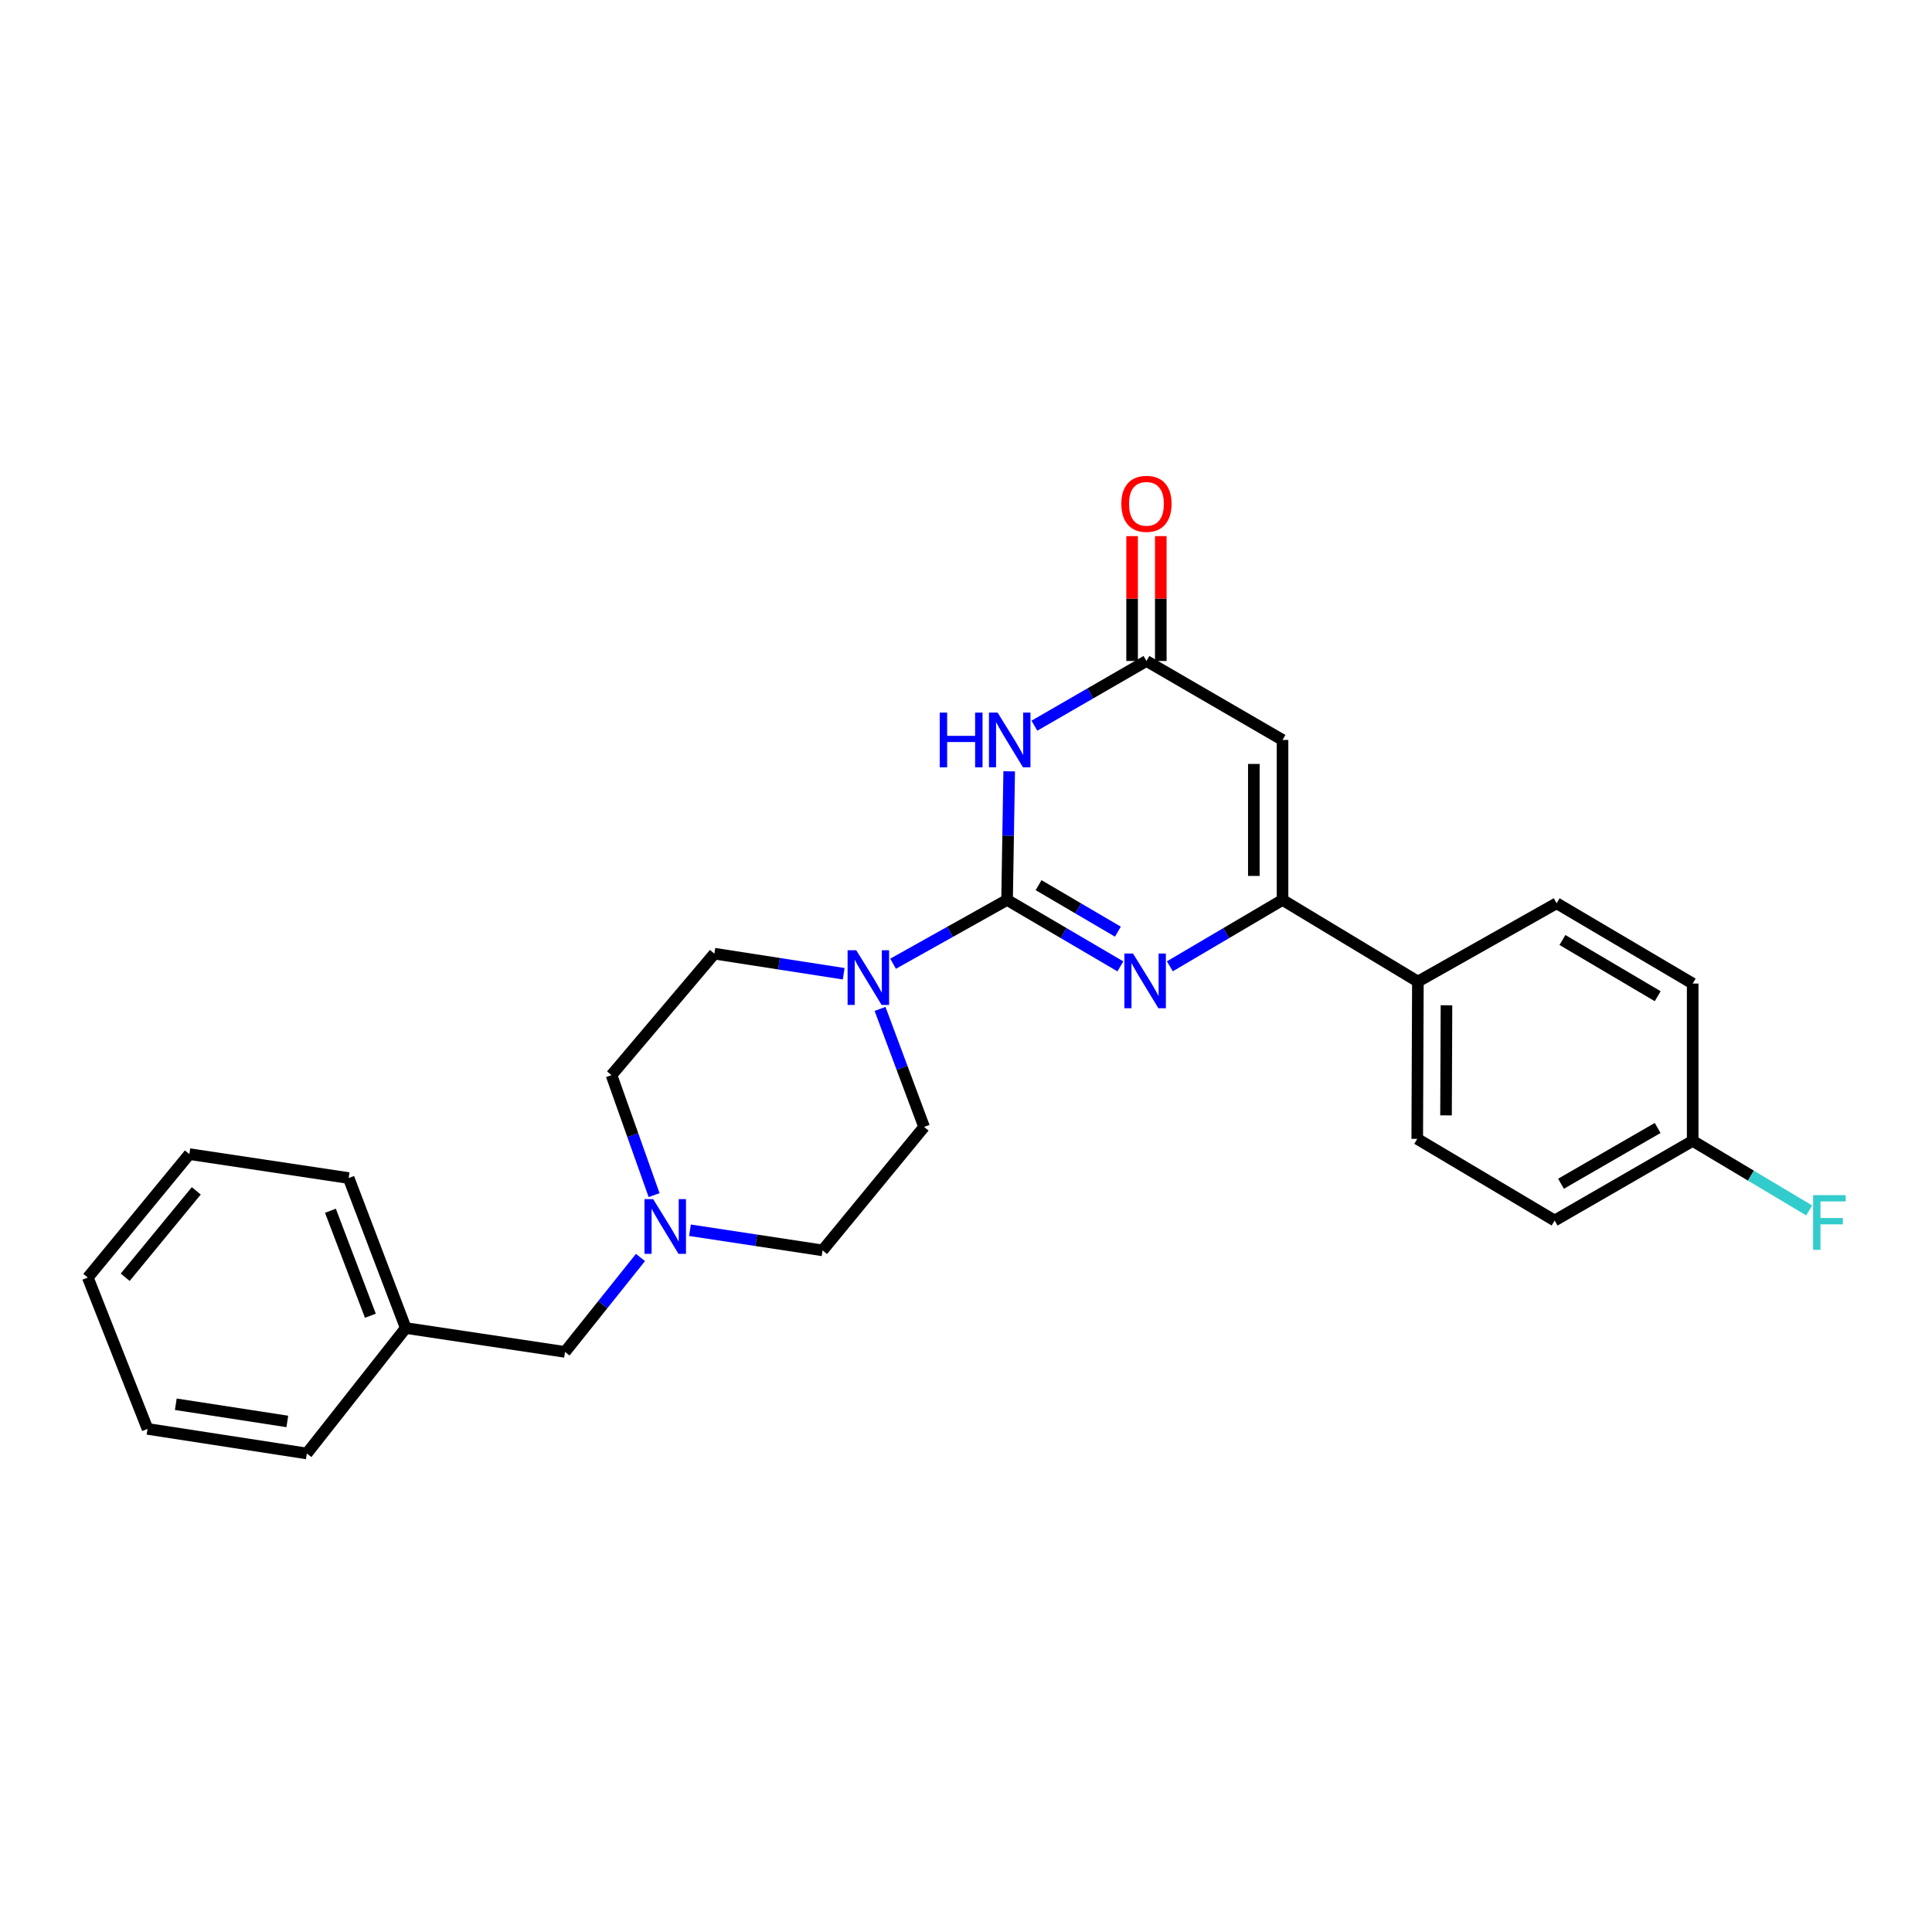 <?xml version='1.0' encoding='iso-8859-1'?>
<svg version='1.1' baseProfile='full'
              xmlns='http://www.w3.org/2000/svg'
                      xmlns:rdkit='http://www.rdkit.org/xml'
                      xmlns:xlink='http://www.w3.org/1999/xlink'
                  xml:space='preserve'
width='1000px' height='1000px' viewBox='0 0 1000 1000'>
<!-- END OF HEADER -->
<rect style='opacity:1.0;fill:#FFFFFF;stroke:none' width='1000' height='1000' x='0' y='0'> </rect>
<path class='bond-0' d='M 521.261,465.8 L 550.583,482.996' style='fill:none;fill-rule:evenodd;stroke:#000000;stroke-width:6px;stroke-linecap:butt;stroke-linejoin:miter;stroke-opacity:1' />
<path class='bond-0' d='M 550.583,482.996 L 579.904,500.192' style='fill:none;fill-rule:evenodd;stroke:#0000FF;stroke-width:6px;stroke-linecap:butt;stroke-linejoin:miter;stroke-opacity:1' />
<path class='bond-0' d='M 537.567,458.154 L 558.092,470.191' style='fill:none;fill-rule:evenodd;stroke:#000000;stroke-width:6px;stroke-linecap:butt;stroke-linejoin:miter;stroke-opacity:1' />
<path class='bond-0' d='M 558.092,470.191 L 578.617,482.227' style='fill:none;fill-rule:evenodd;stroke:#0000FF;stroke-width:6px;stroke-linecap:butt;stroke-linejoin:miter;stroke-opacity:1' />
<path class='bond-1' d='M 521.261,465.8 L 521.808,432.515' style='fill:none;fill-rule:evenodd;stroke:#000000;stroke-width:6px;stroke-linecap:butt;stroke-linejoin:miter;stroke-opacity:1' />
<path class='bond-1' d='M 521.808,432.515 L 522.355,399.229' style='fill:none;fill-rule:evenodd;stroke:#0000FF;stroke-width:6px;stroke-linecap:butt;stroke-linejoin:miter;stroke-opacity:1' />
<path class='bond-5' d='M 521.261,465.8 L 491.755,482.314' style='fill:none;fill-rule:evenodd;stroke:#000000;stroke-width:6px;stroke-linecap:butt;stroke-linejoin:miter;stroke-opacity:1' />
<path class='bond-5' d='M 491.755,482.314 L 462.25,498.827' style='fill:none;fill-rule:evenodd;stroke:#0000FF;stroke-width:6px;stroke-linecap:butt;stroke-linejoin:miter;stroke-opacity:1' />
<path class='bond-2' d='M 605.518,500.16 L 634.675,482.98' style='fill:none;fill-rule:evenodd;stroke:#0000FF;stroke-width:6px;stroke-linecap:butt;stroke-linejoin:miter;stroke-opacity:1' />
<path class='bond-2' d='M 634.675,482.98 L 663.831,465.8' style='fill:none;fill-rule:evenodd;stroke:#000000;stroke-width:6px;stroke-linecap:butt;stroke-linejoin:miter;stroke-opacity:1' />
<path class='bond-4' d='M 535.405,375.616 L 564.402,358.871' style='fill:none;fill-rule:evenodd;stroke:#0000FF;stroke-width:6px;stroke-linecap:butt;stroke-linejoin:miter;stroke-opacity:1' />
<path class='bond-4' d='M 564.402,358.871 L 593.399,342.125' style='fill:none;fill-rule:evenodd;stroke:#000000;stroke-width:6px;stroke-linecap:butt;stroke-linejoin:miter;stroke-opacity:1' />
<path class='bond-7' d='M 663.831,465.8 L 733.899,508.059' style='fill:none;fill-rule:evenodd;stroke:#000000;stroke-width:6px;stroke-linecap:butt;stroke-linejoin:miter;stroke-opacity:1' />
<path class='bond-27' d='M 663.831,465.8 L 663.831,382.998' style='fill:none;fill-rule:evenodd;stroke:#000000;stroke-width:6px;stroke-linecap:butt;stroke-linejoin:miter;stroke-opacity:1' />
<path class='bond-27' d='M 648.986,453.38 L 648.986,395.419' style='fill:none;fill-rule:evenodd;stroke:#000000;stroke-width:6px;stroke-linecap:butt;stroke-linejoin:miter;stroke-opacity:1' />
<path class='bond-3' d='M 663.831,382.998 L 593.399,342.125' style='fill:none;fill-rule:evenodd;stroke:#000000;stroke-width:6px;stroke-linecap:butt;stroke-linejoin:miter;stroke-opacity:1' />
<path class='bond-10' d='M 600.822,342.125 L 600.822,309.811' style='fill:none;fill-rule:evenodd;stroke:#000000;stroke-width:6px;stroke-linecap:butt;stroke-linejoin:miter;stroke-opacity:1' />
<path class='bond-10' d='M 600.822,309.811 L 600.822,277.496' style='fill:none;fill-rule:evenodd;stroke:#FF0000;stroke-width:6px;stroke-linecap:butt;stroke-linejoin:miter;stroke-opacity:1' />
<path class='bond-10' d='M 585.977,342.125 L 585.977,309.811' style='fill:none;fill-rule:evenodd;stroke:#000000;stroke-width:6px;stroke-linecap:butt;stroke-linejoin:miter;stroke-opacity:1' />
<path class='bond-10' d='M 585.977,309.811 L 585.977,277.496' style='fill:none;fill-rule:evenodd;stroke:#FF0000;stroke-width:6px;stroke-linecap:butt;stroke-linejoin:miter;stroke-opacity:1' />
<path class='bond-8' d='M 455.509,522.212 L 466.909,552.751' style='fill:none;fill-rule:evenodd;stroke:#0000FF;stroke-width:6px;stroke-linecap:butt;stroke-linejoin:miter;stroke-opacity:1' />
<path class='bond-8' d='M 466.909,552.751 L 478.31,583.29' style='fill:none;fill-rule:evenodd;stroke:#000000;stroke-width:6px;stroke-linecap:butt;stroke-linejoin:miter;stroke-opacity:1' />
<path class='bond-9' d='M 436.696,504.009 L 403.228,498.814' style='fill:none;fill-rule:evenodd;stroke:#0000FF;stroke-width:6px;stroke-linecap:butt;stroke-linejoin:miter;stroke-opacity:1' />
<path class='bond-9' d='M 403.228,498.814 L 369.76,493.618' style='fill:none;fill-rule:evenodd;stroke:#000000;stroke-width:6px;stroke-linecap:butt;stroke-linejoin:miter;stroke-opacity:1' />
<path class='bond-6' d='M 338.559,618.589 L 327.533,587.542' style='fill:none;fill-rule:evenodd;stroke:#0000FF;stroke-width:6px;stroke-linecap:butt;stroke-linejoin:miter;stroke-opacity:1' />
<path class='bond-6' d='M 327.533,587.542 L 316.507,556.495' style='fill:none;fill-rule:evenodd;stroke:#000000;stroke-width:6px;stroke-linecap:butt;stroke-linejoin:miter;stroke-opacity:1' />
<path class='bond-11' d='M 331.508,650.866 L 311.979,675.303' style='fill:none;fill-rule:evenodd;stroke:#0000FF;stroke-width:6px;stroke-linecap:butt;stroke-linejoin:miter;stroke-opacity:1' />
<path class='bond-11' d='M 311.979,675.303 L 292.45,699.741' style='fill:none;fill-rule:evenodd;stroke:#000000;stroke-width:6px;stroke-linecap:butt;stroke-linejoin:miter;stroke-opacity:1' />
<path class='bond-26' d='M 357.124,636.77 L 391.441,641.98' style='fill:none;fill-rule:evenodd;stroke:#0000FF;stroke-width:6px;stroke-linecap:butt;stroke-linejoin:miter;stroke-opacity:1' />
<path class='bond-26' d='M 391.441,641.98 L 425.758,647.19' style='fill:none;fill-rule:evenodd;stroke:#000000;stroke-width:6px;stroke-linecap:butt;stroke-linejoin:miter;stroke-opacity:1' />
<path class='bond-12' d='M 733.899,508.059 L 733.561,589.467' style='fill:none;fill-rule:evenodd;stroke:#000000;stroke-width:6px;stroke-linecap:butt;stroke-linejoin:miter;stroke-opacity:1' />
<path class='bond-12' d='M 748.693,520.332 L 748.456,577.318' style='fill:none;fill-rule:evenodd;stroke:#000000;stroke-width:6px;stroke-linecap:butt;stroke-linejoin:miter;stroke-opacity:1' />
<path class='bond-13' d='M 733.899,508.059 L 805.707,467.524' style='fill:none;fill-rule:evenodd;stroke:#000000;stroke-width:6px;stroke-linecap:butt;stroke-linejoin:miter;stroke-opacity:1' />
<path class='bond-14' d='M 478.31,583.29 L 425.758,647.19' style='fill:none;fill-rule:evenodd;stroke:#000000;stroke-width:6px;stroke-linecap:butt;stroke-linejoin:miter;stroke-opacity:1' />
<path class='bond-15' d='M 369.76,493.618 L 316.507,556.495' style='fill:none;fill-rule:evenodd;stroke:#000000;stroke-width:6px;stroke-linecap:butt;stroke-linejoin:miter;stroke-opacity:1' />
<path class='bond-20' d='M 292.45,699.741 L 210.011,687.387' style='fill:none;fill-rule:evenodd;stroke:#000000;stroke-width:6px;stroke-linecap:butt;stroke-linejoin:miter;stroke-opacity:1' />
<path class='bond-18' d='M 733.561,589.467 L 804.677,631.743' style='fill:none;fill-rule:evenodd;stroke:#000000;stroke-width:6px;stroke-linecap:butt;stroke-linejoin:miter;stroke-opacity:1' />
<path class='bond-17' d='M 805.707,467.524 L 876.13,509.09' style='fill:none;fill-rule:evenodd;stroke:#000000;stroke-width:6px;stroke-linecap:butt;stroke-linejoin:miter;stroke-opacity:1' />
<path class='bond-17' d='M 808.725,486.543 L 858.021,515.639' style='fill:none;fill-rule:evenodd;stroke:#000000;stroke-width:6px;stroke-linecap:butt;stroke-linejoin:miter;stroke-opacity:1' />
<path class='bond-16' d='M 876.13,590.515 L 876.13,509.09' style='fill:none;fill-rule:evenodd;stroke:#000000;stroke-width:6px;stroke-linecap:butt;stroke-linejoin:miter;stroke-opacity:1' />
<path class='bond-19' d='M 876.13,590.515 L 906.271,608.511' style='fill:none;fill-rule:evenodd;stroke:#000000;stroke-width:6px;stroke-linecap:butt;stroke-linejoin:miter;stroke-opacity:1' />
<path class='bond-19' d='M 906.271,608.511 L 936.411,626.508' style='fill:none;fill-rule:evenodd;stroke:#33CCCC;stroke-width:6px;stroke-linecap:butt;stroke-linejoin:miter;stroke-opacity:1' />
<path class='bond-28' d='M 876.13,590.515 L 804.677,631.743' style='fill:none;fill-rule:evenodd;stroke:#000000;stroke-width:6px;stroke-linecap:butt;stroke-linejoin:miter;stroke-opacity:1' />
<path class='bond-28' d='M 857.993,583.841 L 807.976,612.7' style='fill:none;fill-rule:evenodd;stroke:#000000;stroke-width:6px;stroke-linecap:butt;stroke-linejoin:miter;stroke-opacity:1' />
<path class='bond-21' d='M 210.011,687.387 L 180.47,609.755' style='fill:none;fill-rule:evenodd;stroke:#000000;stroke-width:6px;stroke-linecap:butt;stroke-linejoin:miter;stroke-opacity:1' />
<path class='bond-21' d='M 191.706,681.022 L 171.027,626.68' style='fill:none;fill-rule:evenodd;stroke:#000000;stroke-width:6px;stroke-linecap:butt;stroke-linejoin:miter;stroke-opacity:1' />
<path class='bond-22' d='M 210.011,687.387 L 158.821,752.317' style='fill:none;fill-rule:evenodd;stroke:#000000;stroke-width:6px;stroke-linecap:butt;stroke-linejoin:miter;stroke-opacity:1' />
<path class='bond-24' d='M 180.47,609.755 L 98.014,597.368' style='fill:none;fill-rule:evenodd;stroke:#000000;stroke-width:6px;stroke-linecap:butt;stroke-linejoin:miter;stroke-opacity:1' />
<path class='bond-23' d='M 158.821,752.317 L 76.365,739.6' style='fill:none;fill-rule:evenodd;stroke:#000000;stroke-width:6px;stroke-linecap:butt;stroke-linejoin:miter;stroke-opacity:1' />
<path class='bond-23' d='M 148.715,735.738 L 90.996,726.836' style='fill:none;fill-rule:evenodd;stroke:#000000;stroke-width:6px;stroke-linecap:butt;stroke-linejoin:miter;stroke-opacity:1' />
<path class='bond-25' d='M 76.365,739.6 L 45.455,661.259' style='fill:none;fill-rule:evenodd;stroke:#000000;stroke-width:6px;stroke-linecap:butt;stroke-linejoin:miter;stroke-opacity:1' />
<path class='bond-29' d='M 98.014,597.368 L 45.455,661.259' style='fill:none;fill-rule:evenodd;stroke:#000000;stroke-width:6px;stroke-linecap:butt;stroke-linejoin:miter;stroke-opacity:1' />
<path class='bond-29' d='M 101.594,616.383 L 64.803,661.107' style='fill:none;fill-rule:evenodd;stroke:#000000;stroke-width:6px;stroke-linecap:butt;stroke-linejoin:miter;stroke-opacity:1' />
<path  class='atom-1' d='M 586.455 493.544
L 595.735 508.544
Q 596.655 510.024, 598.135 512.704
Q 599.615 515.384, 599.695 515.544
L 599.695 493.544
L 603.455 493.544
L 603.455 521.864
L 599.575 521.864
L 589.615 505.464
Q 588.455 503.544, 587.215 501.344
Q 586.015 499.144, 585.655 498.464
L 585.655 521.864
L 581.975 521.864
L 581.975 493.544
L 586.455 493.544
' fill='#0000FF'/>
<path  class='atom-2' d='M 486.402 368.838
L 490.242 368.838
L 490.242 380.878
L 504.722 380.878
L 504.722 368.838
L 508.562 368.838
L 508.562 397.158
L 504.722 397.158
L 504.722 384.078
L 490.242 384.078
L 490.242 397.158
L 486.402 397.158
L 486.402 368.838
' fill='#0000FF'/>
<path  class='atom-2' d='M 516.362 368.838
L 525.642 383.838
Q 526.562 385.318, 528.042 387.998
Q 529.522 390.678, 529.602 390.838
L 529.602 368.838
L 533.362 368.838
L 533.362 397.158
L 529.482 397.158
L 519.522 380.758
Q 518.362 378.838, 517.122 376.638
Q 515.922 374.438, 515.562 373.758
L 515.562 397.158
L 511.882 397.158
L 511.882 368.838
L 516.362 368.838
' fill='#0000FF'/>
<path  class='atom-6' d='M 443.193 491.829
L 452.473 506.829
Q 453.393 508.309, 454.873 510.989
Q 456.353 513.669, 456.433 513.829
L 456.433 491.829
L 460.193 491.829
L 460.193 520.149
L 456.313 520.149
L 446.353 503.749
Q 445.193 501.829, 443.953 499.629
Q 442.753 497.429, 442.393 496.749
L 442.393 520.149
L 438.713 520.149
L 438.713 491.829
L 443.193 491.829
' fill='#0000FF'/>
<path  class='atom-7' d='M 338.065 620.667
L 347.345 635.667
Q 348.265 637.147, 349.745 639.827
Q 351.225 642.507, 351.305 642.667
L 351.305 620.667
L 355.065 620.667
L 355.065 648.987
L 351.185 648.987
L 341.225 632.587
Q 340.065 630.667, 338.825 628.467
Q 337.625 626.267, 337.265 625.587
L 337.265 648.987
L 333.585 648.987
L 333.585 620.667
L 338.065 620.667
' fill='#0000FF'/>
<path  class='atom-11' d='M 580.399 260.78
Q 580.399 253.98, 583.759 250.18
Q 587.119 246.38, 593.399 246.38
Q 599.679 246.38, 603.039 250.18
Q 606.399 253.98, 606.399 260.78
Q 606.399 267.66, 602.999 271.58
Q 599.599 275.46, 593.399 275.46
Q 587.159 275.46, 583.759 271.58
Q 580.399 267.7, 580.399 260.78
M 593.399 272.26
Q 597.719 272.26, 600.039 269.38
Q 602.399 266.46, 602.399 260.78
Q 602.399 255.22, 600.039 252.42
Q 597.719 249.58, 593.399 249.58
Q 589.079 249.58, 586.719 252.38
Q 584.399 255.18, 584.399 260.78
Q 584.399 266.5, 586.719 269.38
Q 589.079 272.26, 593.399 272.26
' fill='#FF0000'/>
<path  class='atom-20' d='M 938.471 618.605
L 955.311 618.605
L 955.311 621.845
L 942.271 621.845
L 942.271 630.445
L 953.871 630.445
L 953.871 633.725
L 942.271 633.725
L 942.271 646.925
L 938.471 646.925
L 938.471 618.605
' fill='#33CCCC'/>
</svg>
